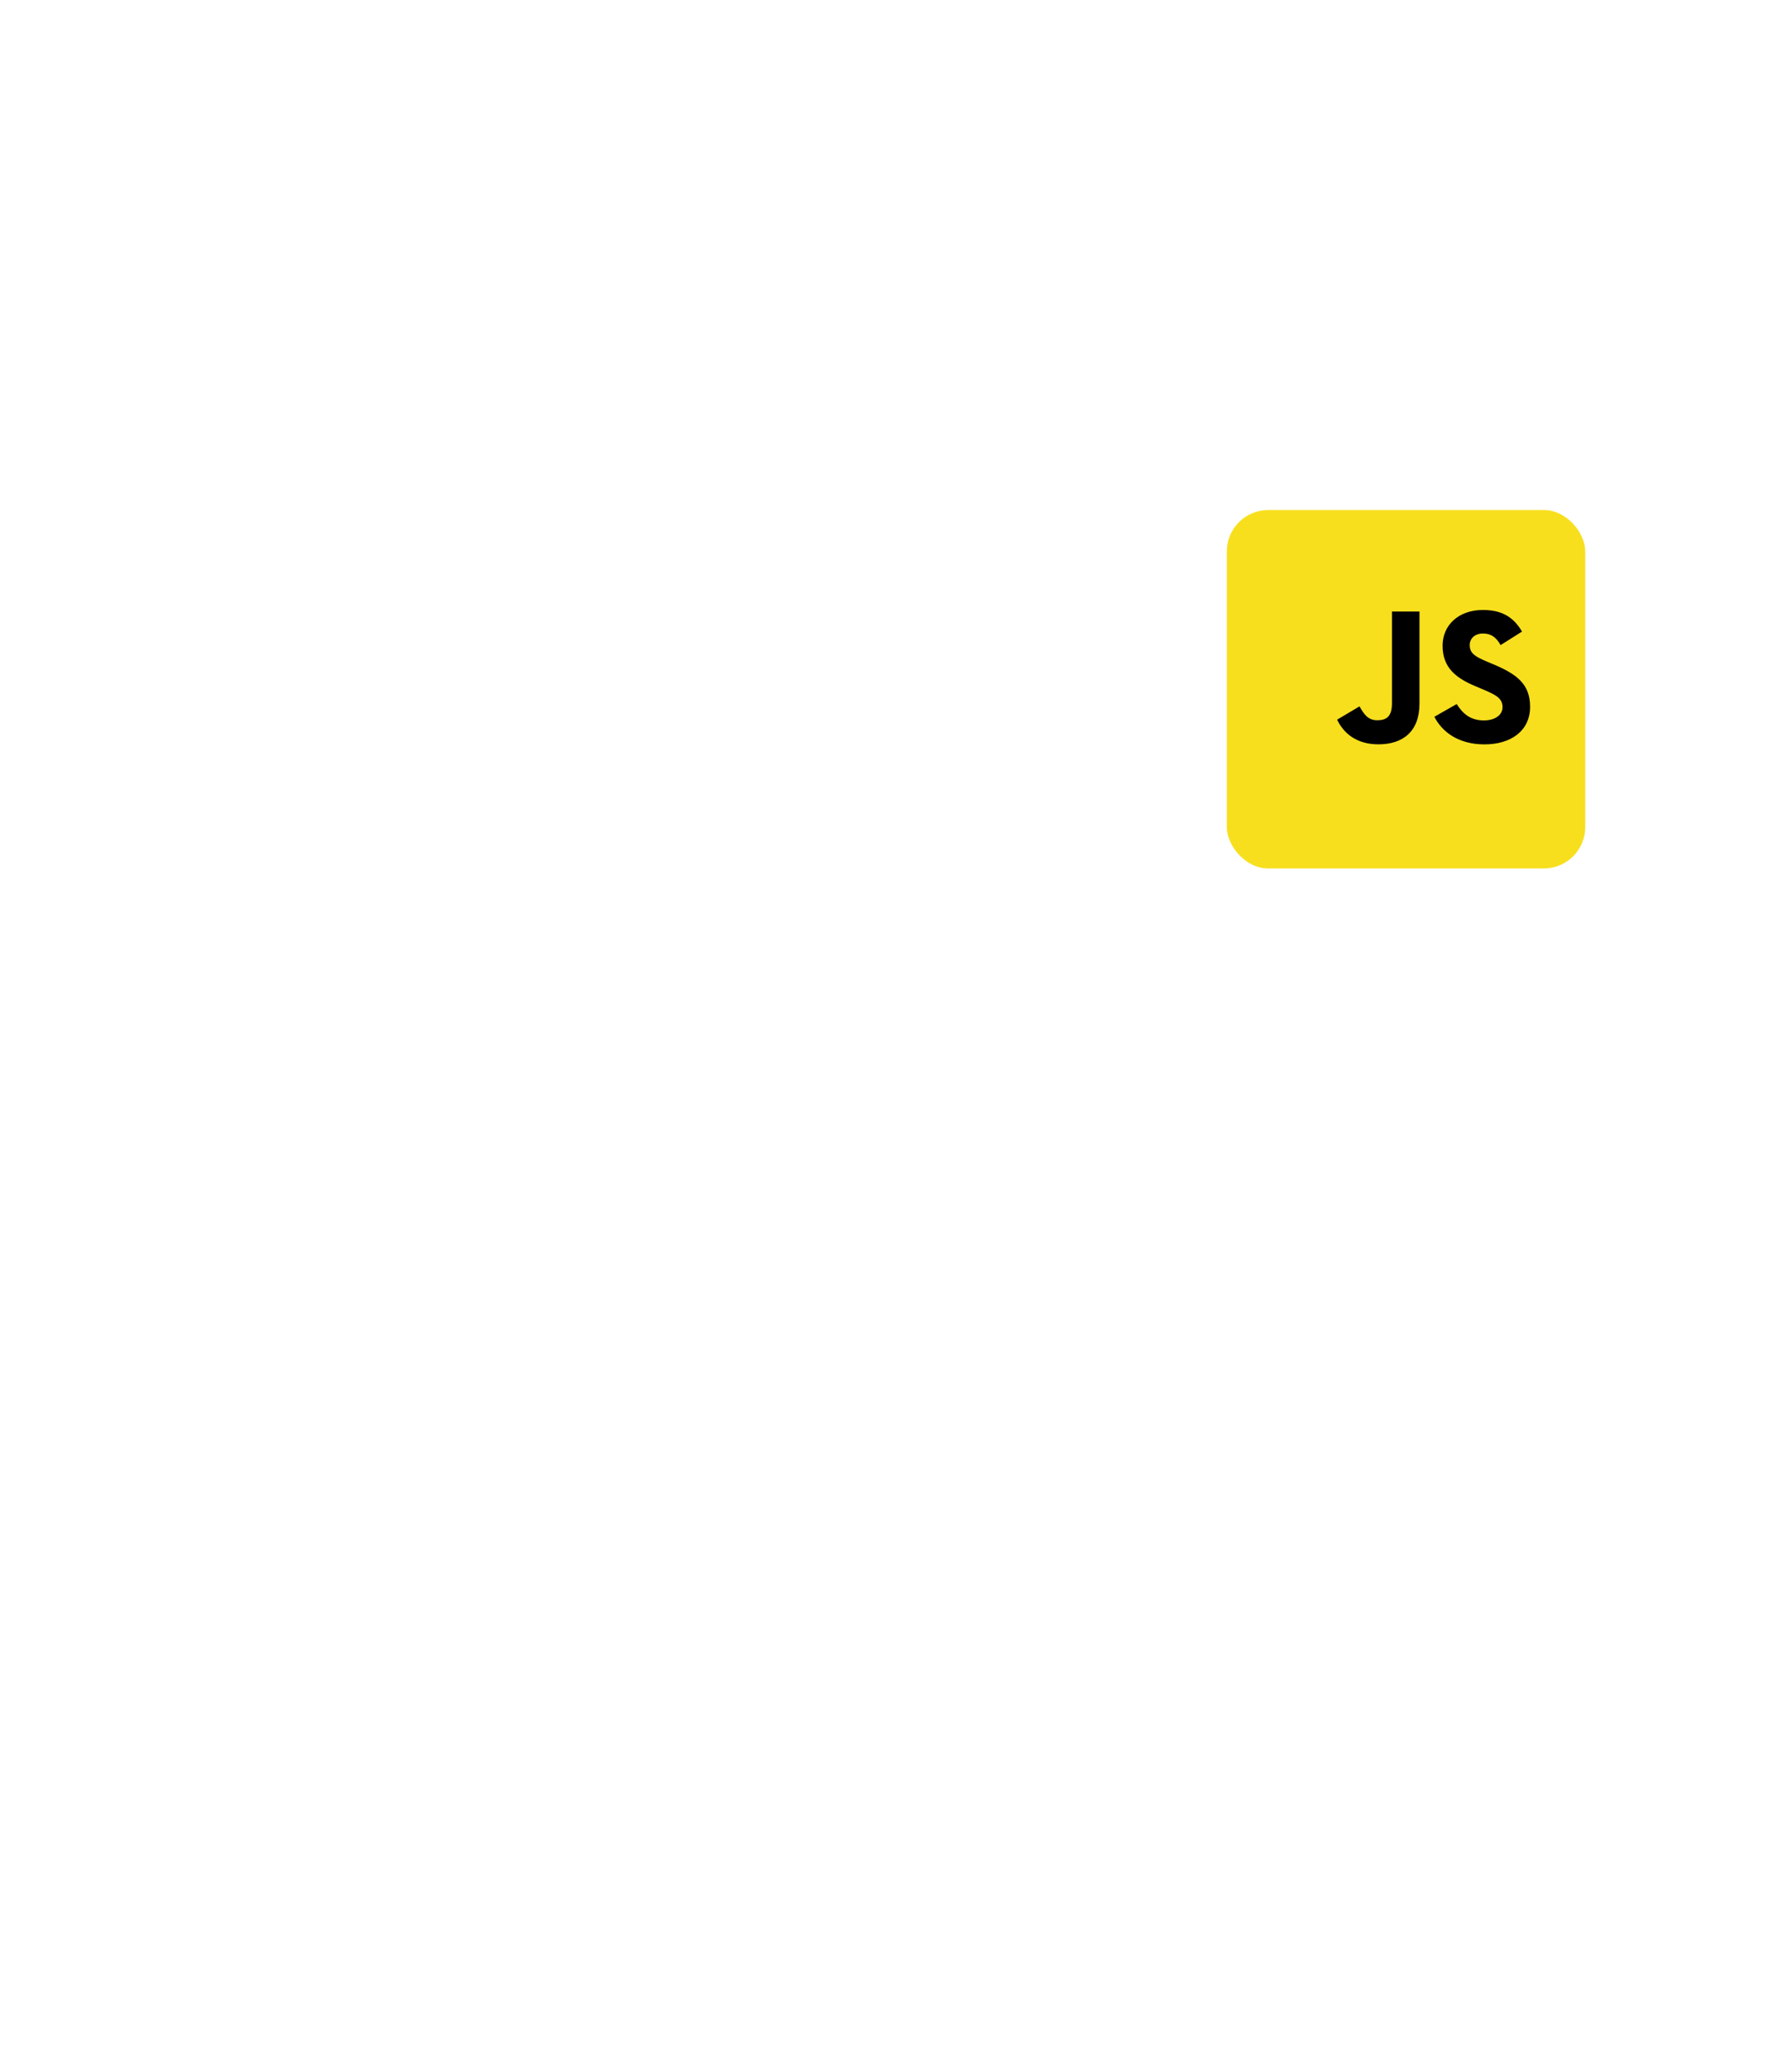 <svg width="520" height="600" viewBox="0 0 520 600" fill="none" xmlns="http://www.w3.org/2000/svg">
<g filter="url(#filter0_d_378_39644)">
<rect x="356" y="128" width="104" height="104" rx="12" fill="#F7DF1E"/>
</g>
<path d="M422.707 204.293C424.418 207.034 426.645 209.049 430.584 209.049C433.892 209.049 436.006 207.427 436.006 205.186C436.006 202.5 433.834 201.549 430.193 199.987L428.196 199.147C422.434 196.739 418.607 193.722 418.607 187.346C418.607 181.472 423.169 177 430.3 177C435.377 177 439.027 178.733 441.657 183.271L435.439 187.187C434.07 184.779 432.593 183.831 430.3 183.831C427.962 183.831 426.479 185.286 426.479 187.187C426.479 189.537 427.963 190.488 431.389 191.943L433.385 192.782C440.169 195.635 444 198.545 444 205.085C444 212.137 438.353 216 430.768 216C423.353 216 418.562 212.534 416.218 207.991L422.707 204.293ZM394.5 204.972C395.754 207.155 396.895 209 399.639 209C402.262 209 403.917 207.993 403.917 204.079V177.447H411.902V204.185C411.902 212.294 407.054 215.985 399.979 215.985C393.585 215.985 389.883 212.74 388 208.831L394.5 204.972Z" fill="black"/>
<defs>
<filter id="filter0_d_378_39644" x="316" y="108" width="184" height="184" filterUnits="userSpaceOnUse" color-interpolation-filters="sRGB">
<feFlood flood-opacity="0" result="BackgroundImageFix"/>
<feColorMatrix in="SourceAlpha" type="matrix" values="0 0 0 0 0 0 0 0 0 0 0 0 0 0 0 0 0 0 127 0" result="hardAlpha"/>
<feOffset dy="20"/>
<feGaussianBlur stdDeviation="20"/>
<feComposite in2="hardAlpha" operator="out"/>
<feColorMatrix type="matrix" values="0 0 0 0 0 0 0 0 0 0 0 0 0 0 0 0 0 0 0.14 0"/>
<feBlend mode="normal" in2="BackgroundImageFix" result="effect1_dropShadow_378_39644"/>
<feBlend mode="normal" in="SourceGraphic" in2="effect1_dropShadow_378_39644" result="shape"/>
</filter>
</defs>
</svg>
